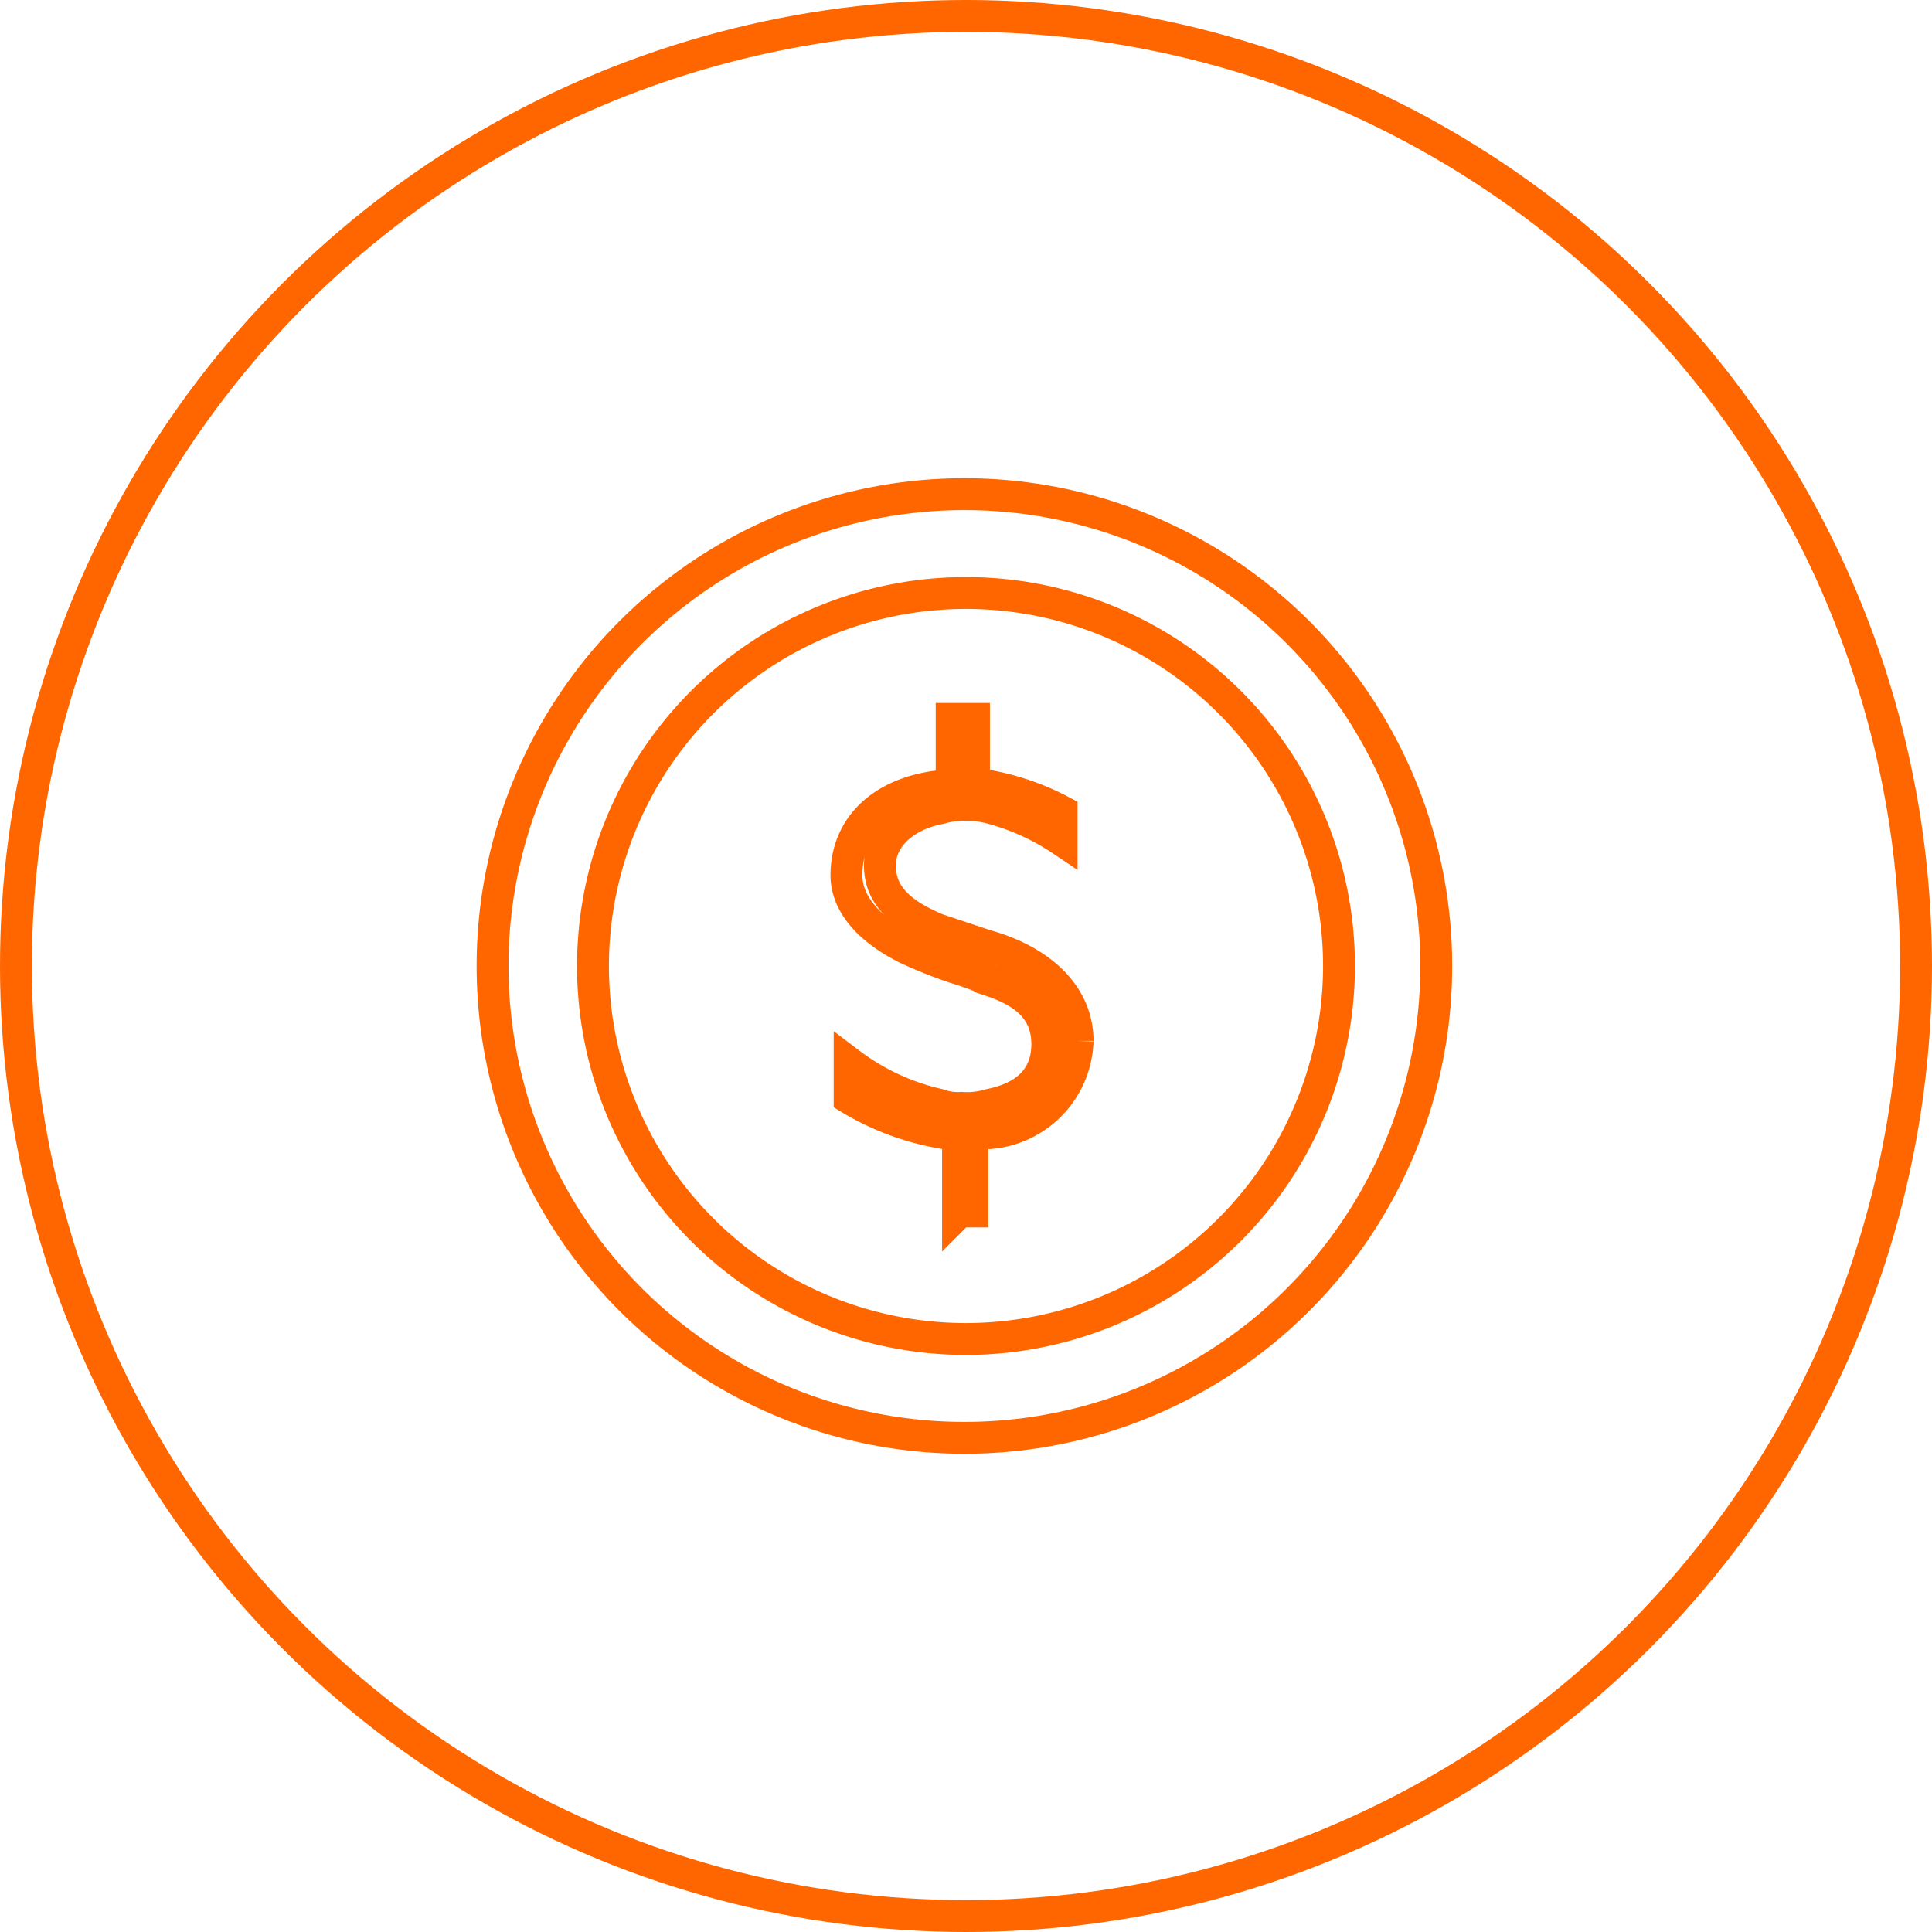 <svg xmlns="http://www.w3.org/2000/svg" viewBox="0 0 60.6 60.6"><defs><style>.cls-1{fill:none;stroke:#f60;stroke-miterlimit:10;}</style></defs><title>Asset 10</title><g id="Layer_2" data-name="Layer 2"><g id="Layer_1-2" data-name="Layer 1"><circle class="cls-1" cx="30.25" cy="30.3" r="14.8"/><path class="cls-1" d="M30.25,42A11.7,11.7,0,1,1,42,30.3,11.71,11.71,0,0,1,30.25,42Z"/><path class="cls-1" d="M30.05,38.05v-2.5h-.4a8.38,8.38,0,0,1-3-1.1v-1.1a7.27,7.27,0,0,0,2.8,1.3,1.7,1.7,0,0,0,.7.1,2.48,2.48,0,0,0,.9-.1c1.5-.3,1.8-1.2,1.8-1.9,0-1.2-.9-1.7-1.8-2a10,10,0,0,0-1.1-.4,15.07,15.07,0,0,1-1.5-.6c-1.2-.6-1.9-1.4-1.9-2.3,0-1.5,1.1-2.6,3-2.8h.3v-2.1h.7v2.1H31a7.91,7.91,0,0,1,2.3.8v.9a7.39,7.39,0,0,0-2.2-1,2.77,2.77,0,0,0-.8-.1,2.49,2.49,0,0,0-.8.1c-1.1.2-1.9.9-1.9,1.8s.6,1.5,1.8,2l1.5.5c1.8.5,2.9,1.6,2.9,3a3,3,0,0,1-2.9,2.9h-.4V38h-.4Z"/><circle class="cls-1" cx="30.3" cy="30.3" r="29.8"/></g></g></svg>